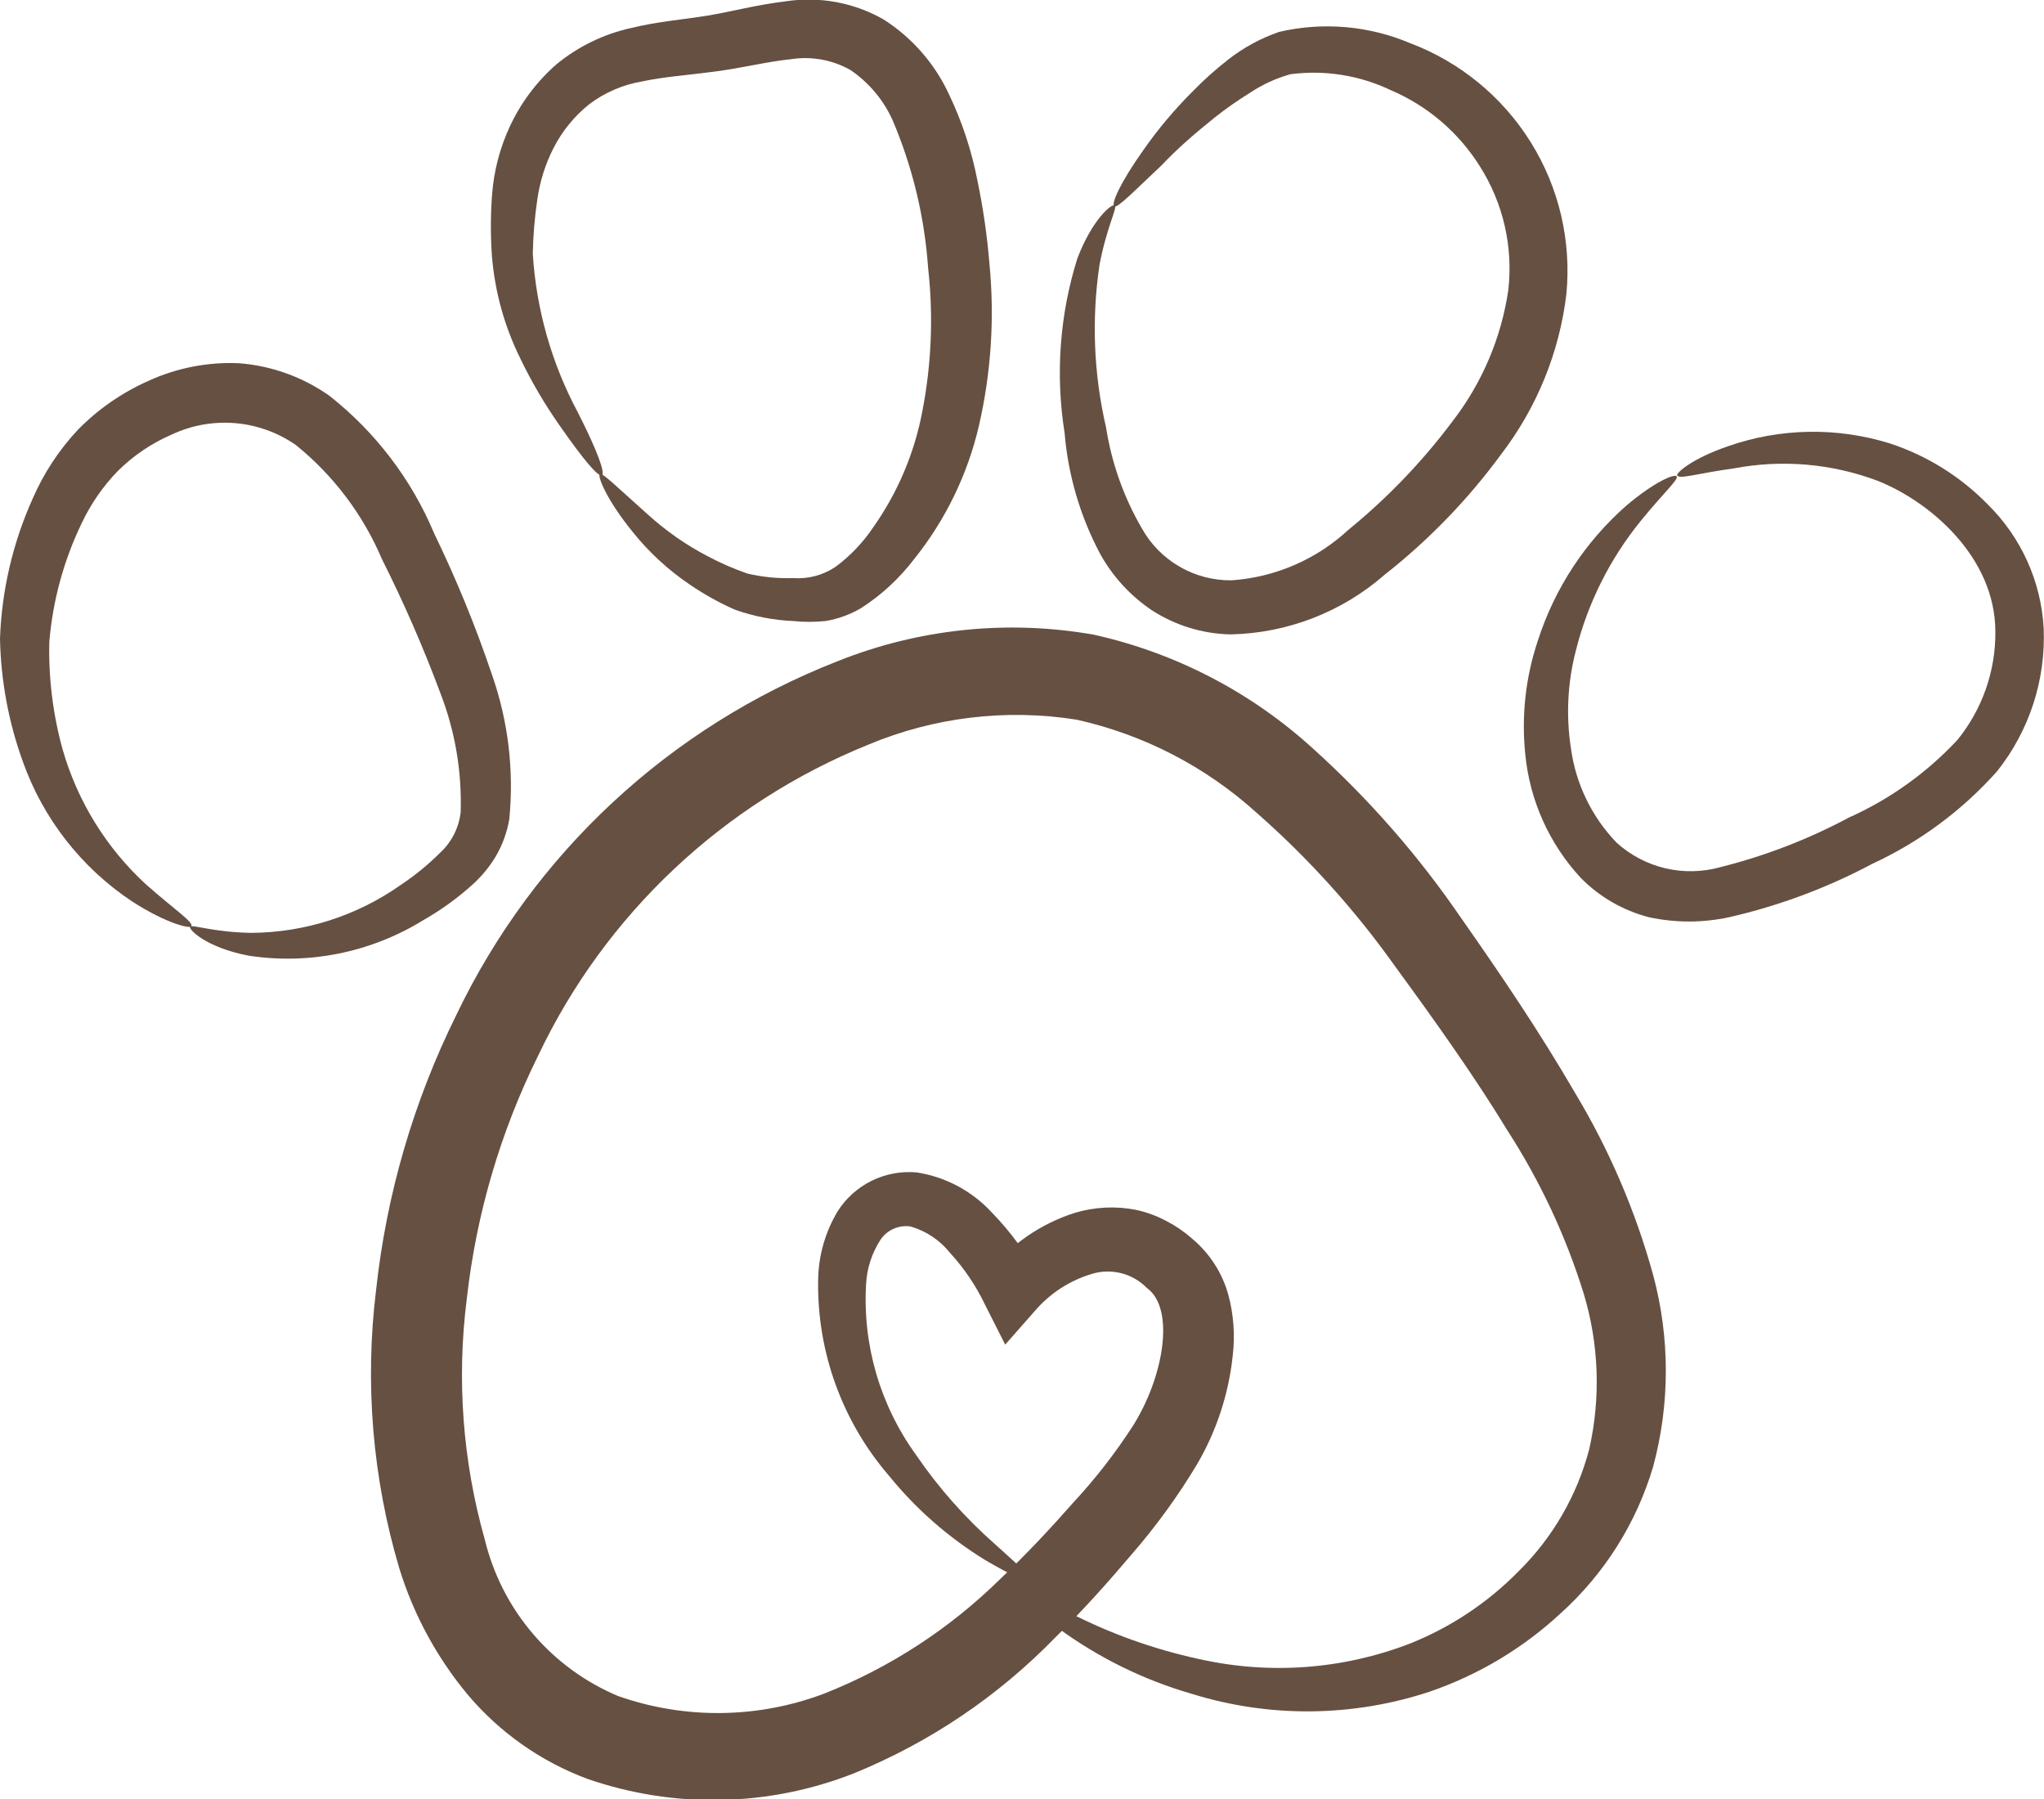 <?xml version="1.0" encoding="UTF-8"?>
<svg xmlns="http://www.w3.org/2000/svg" width="50" height="44" viewBox="0 0 50 44" fill="none">
  <g clip-path="url(#clip0_92_41)">
    <path d="M25.012 38.921C25.06 38.857 25.435 39.072 26.138 39.431C27.147 39.952 28.221 40.337 29.332 40.577C31.054 40.965 32.854 40.832 34.499 40.195C35.493 39.797 36.393 39.197 37.143 38.435C37.98 37.611 38.579 36.577 38.876 35.442C39.16 34.183 39.113 32.872 38.74 31.637C38.303 30.232 37.677 28.893 36.879 27.656C36.081 26.343 35.106 24.974 34.116 23.62C33.139 22.247 32.005 20.991 30.738 19.878C29.494 18.752 27.978 17.967 26.338 17.602C24.613 17.328 22.845 17.54 21.235 18.215C17.687 19.65 14.808 22.36 13.169 25.809C12.244 27.675 11.652 29.688 11.42 31.756C11.167 33.732 11.317 35.738 11.859 37.655C12.065 38.504 12.467 39.293 13.035 39.958C13.602 40.623 14.318 41.146 15.125 41.484C16.76 42.057 18.545 42.034 20.165 41.421C21.773 40.784 23.237 39.831 24.469 38.618C25.092 38.029 25.683 37.4 26.242 36.764C26.786 36.179 27.278 35.547 27.711 34.877C28.462 33.691 28.757 32.011 28.055 31.501C27.886 31.329 27.674 31.205 27.44 31.143C27.207 31.082 26.961 31.084 26.729 31.151C26.191 31.308 25.709 31.614 25.339 32.035L24.589 32.887L24.094 31.907C23.873 31.446 23.585 31.019 23.239 30.642C22.992 30.332 22.654 30.107 22.273 29.997C22.132 29.976 21.988 29.996 21.858 30.054C21.728 30.111 21.617 30.205 21.538 30.323C21.331 30.643 21.209 31.01 21.187 31.39C21.096 32.887 21.528 34.369 22.409 35.585C22.963 36.396 23.618 37.134 24.357 37.783C24.86 38.244 25.156 38.475 25.108 38.579C25.06 38.682 24.716 38.515 24.102 38.157C23.208 37.609 22.414 36.915 21.754 36.103C20.607 34.776 19.988 33.077 20.013 31.326C20.017 30.726 20.183 30.138 20.492 29.623C20.696 29.303 20.984 29.046 21.325 28.878C21.666 28.711 22.046 28.641 22.424 28.675C23.131 28.784 23.778 29.13 24.261 29.654C24.722 30.128 25.115 30.664 25.427 31.247L24.181 31.119C24.725 30.434 25.462 29.927 26.298 29.662C26.782 29.518 27.295 29.493 27.791 29.591C28.053 29.648 28.306 29.742 28.542 29.869C28.764 29.984 28.97 30.126 29.157 30.291C29.583 30.646 29.892 31.12 30.043 31.653C30.177 32.142 30.215 32.653 30.155 33.157C30.055 34.098 29.756 35.007 29.276 35.824C28.809 36.601 28.274 37.336 27.679 38.021C27.104 38.698 26.497 39.383 25.819 40.044C24.425 41.481 22.747 42.614 20.891 43.371C18.803 44.194 16.488 44.242 14.367 43.507C13.235 43.085 12.232 42.38 11.452 41.461C10.689 40.547 10.116 39.492 9.767 38.356C9.112 36.15 8.919 33.833 9.2 31.549C9.453 29.215 10.115 26.944 11.156 24.838C13.048 20.877 16.38 17.781 20.476 16.177C22.468 15.377 24.646 15.15 26.761 15.524C28.761 15.97 30.608 16.931 32.12 18.31C33.489 19.545 34.706 20.937 35.745 22.458C36.751 23.891 37.678 25.268 38.516 26.709C39.36 28.108 40.008 29.616 40.441 31.191C40.852 32.722 40.852 34.333 40.441 35.864C40.032 37.249 39.247 38.494 38.173 39.462C37.253 40.314 36.165 40.965 34.978 41.373C33.092 41.998 31.055 42.018 29.157 41.429C27.988 41.092 26.888 40.553 25.906 39.837C25.244 39.319 24.932 38.977 25.012 38.921Z" fill="#665042"></path>
    <path d="M4.68 22.649C4.68 22.728 4.089 22.601 3.226 22.044C1.991 21.222 1.055 20.024 0.559 18.628C0.209 17.663 0.021 16.646 0 15.619C0.042 14.438 0.314 13.275 0.799 12.196C1.067 11.578 1.44 11.009 1.901 10.516C2.396 10.009 2.985 9.602 3.634 9.314C4.326 8.998 5.085 8.85 5.846 8.884C6.642 8.945 7.406 9.22 8.058 9.68C9.185 10.568 10.068 11.727 10.621 13.048C11.165 14.169 11.637 15.323 12.035 16.503C12.432 17.636 12.576 18.843 12.458 20.038C12.403 20.36 12.289 20.671 12.123 20.953C11.969 21.208 11.777 21.439 11.556 21.638C11.184 21.973 10.777 22.266 10.342 22.513C9.068 23.296 7.556 23.601 6.077 23.373C5.039 23.174 4.608 22.728 4.648 22.665C4.688 22.601 5.207 22.8 6.141 22.816C7.452 22.809 8.729 22.401 9.799 21.646C10.15 21.414 10.476 21.147 10.773 20.85C11.049 20.592 11.225 20.245 11.268 19.87C11.302 18.867 11.13 17.868 10.765 16.933C10.351 15.823 9.876 14.736 9.344 13.677C8.881 12.587 8.157 11.627 7.235 10.883C6.796 10.578 6.285 10.394 5.752 10.349C5.219 10.305 4.684 10.401 4.201 10.628C3.709 10.84 3.262 11.143 2.883 11.519C2.522 11.89 2.226 12.318 2.004 12.785C1.561 13.699 1.291 14.687 1.206 15.699C1.185 16.588 1.295 17.476 1.533 18.334C1.896 19.598 2.6 20.738 3.57 21.63C4.272 22.251 4.736 22.553 4.68 22.649Z" fill="#665042"></path>
    <path d="M14.726 11.623C14.638 11.679 14.271 11.241 13.688 10.405C13.325 9.888 13.004 9.342 12.73 8.773C12.344 7.993 12.108 7.148 12.035 6.281C11.999 5.783 11.999 5.283 12.035 4.785C12.076 4.203 12.222 3.634 12.466 3.105C12.735 2.521 13.124 2.001 13.608 1.576C14.138 1.139 14.765 0.834 15.437 0.685C16.092 0.525 16.723 0.478 17.306 0.382C17.889 0.287 18.495 0.119 19.222 0.032C20.048 -0.094 20.893 0.063 21.618 0.478C22.314 0.924 22.869 1.559 23.215 2.309C23.536 2.98 23.769 3.689 23.91 4.418C24.051 5.094 24.149 5.777 24.205 6.464C24.331 7.78 24.245 9.108 23.95 10.397C23.673 11.599 23.127 12.723 22.353 13.685C21.996 14.151 21.561 14.553 21.067 14.871C20.799 15.03 20.504 15.137 20.197 15.189C19.931 15.216 19.663 15.216 19.398 15.189C18.913 15.168 18.434 15.074 17.976 14.911C17.599 14.745 17.239 14.545 16.898 14.314C16.357 13.952 15.874 13.509 15.469 13C14.822 12.204 14.614 11.639 14.67 11.591C14.726 11.543 15.133 11.949 15.868 12.602C16.301 12.992 16.781 13.327 17.298 13.597C17.613 13.766 17.942 13.91 18.28 14.027C18.646 14.114 19.022 14.151 19.398 14.139C19.768 14.166 20.137 14.068 20.444 13.86C20.8 13.595 21.108 13.272 21.355 12.905C21.955 12.057 22.367 11.09 22.56 10.07C22.786 8.914 22.835 7.731 22.704 6.56C22.618 5.313 22.324 4.088 21.834 2.938C21.61 2.442 21.254 2.018 20.803 1.712C20.36 1.462 19.845 1.369 19.342 1.449C18.775 1.505 18.152 1.664 17.481 1.751C16.81 1.839 16.235 1.879 15.716 1.99C15.24 2.069 14.79 2.263 14.407 2.555C14.047 2.844 13.754 3.205 13.544 3.614C13.342 4.008 13.207 4.434 13.145 4.872C13.079 5.312 13.042 5.756 13.033 6.202C13.116 7.56 13.492 8.886 14.135 10.086C14.614 11.026 14.806 11.567 14.726 11.623Z" fill="#665042"></path>
    <path d="M27.256 5.047C27.176 4.991 27.392 4.482 27.975 3.662C28.327 3.159 28.723 2.688 29.157 2.253C29.434 1.968 29.73 1.702 30.043 1.457C30.418 1.165 30.839 0.936 31.289 0.78C32.356 0.532 33.474 0.627 34.483 1.051C35.711 1.513 36.751 2.366 37.444 3.477C38.137 4.587 38.443 5.895 38.316 7.197C38.145 8.621 37.593 9.973 36.719 11.113C35.907 12.22 34.948 13.21 33.868 14.059C32.825 14.97 31.494 15.486 30.107 15.516C29.416 15.503 28.744 15.296 28.166 14.919C27.641 14.563 27.209 14.089 26.905 13.534C26.421 12.62 26.128 11.618 26.042 10.588C25.815 9.161 25.921 7.7 26.354 6.321C26.729 5.342 27.208 4.968 27.272 5.023C27.336 5.079 27.072 5.557 26.897 6.472C26.699 7.797 26.753 9.148 27.056 10.453C27.192 11.325 27.49 12.165 27.935 12.928C28.152 13.316 28.47 13.637 28.855 13.86C29.24 14.083 29.678 14.198 30.123 14.194C31.189 14.121 32.199 13.686 32.982 12.96C33.943 12.177 34.804 11.278 35.545 10.286C36.259 9.356 36.724 8.26 36.895 7.101C37.018 6.041 36.773 4.97 36.2 4.068C35.682 3.239 34.921 2.589 34.02 2.205C33.258 1.841 32.406 1.706 31.568 1.815C31.216 1.913 30.882 2.066 30.578 2.269C30.282 2.451 29.997 2.651 29.724 2.866C29.197 3.288 28.773 3.662 28.422 4.036C27.711 4.705 27.328 5.103 27.256 5.047Z" fill="#665042"></path>
    <path d="M41.024 11.623C41.024 11.551 41.391 11.217 42.27 10.914C43.545 10.468 44.931 10.443 46.223 10.843C47.13 11.14 47.951 11.65 48.618 12.331C49.439 13.137 49.929 14.218 49.992 15.365C50.046 16.631 49.64 17.874 48.85 18.867C47.999 19.821 46.961 20.591 45.799 21.128C44.694 21.716 43.515 22.155 42.294 22.434C41.649 22.573 40.982 22.573 40.337 22.434C39.703 22.27 39.126 21.937 38.668 21.471C37.894 20.635 37.417 19.569 37.31 18.438C37.214 17.5 37.321 16.552 37.622 15.659C38.031 14.39 38.776 13.254 39.778 12.371C40.481 11.774 40.976 11.575 41.016 11.655C41.056 11.734 40.696 12.053 40.145 12.729C39.385 13.661 38.84 14.748 38.548 15.914C38.345 16.694 38.305 17.506 38.428 18.302C38.546 19.171 38.937 19.979 39.546 20.611C39.884 20.917 40.294 21.132 40.739 21.237C41.183 21.341 41.647 21.331 42.086 21.208C43.178 20.934 44.232 20.528 45.224 19.998C46.23 19.547 47.134 18.9 47.884 18.095C48.49 17.348 48.818 16.413 48.81 15.452C48.81 13.629 47.213 12.268 45.927 11.758C44.806 11.337 43.59 11.233 42.413 11.456C41.535 11.575 41.064 11.734 41.024 11.623Z" fill="#665042"></path>
  </g>
  <defs>
    <clipPath id="clip0_92_41">
      <rect width="50" height="44" fill="white"></rect>
    </clipPath>
  </defs>
</svg>
